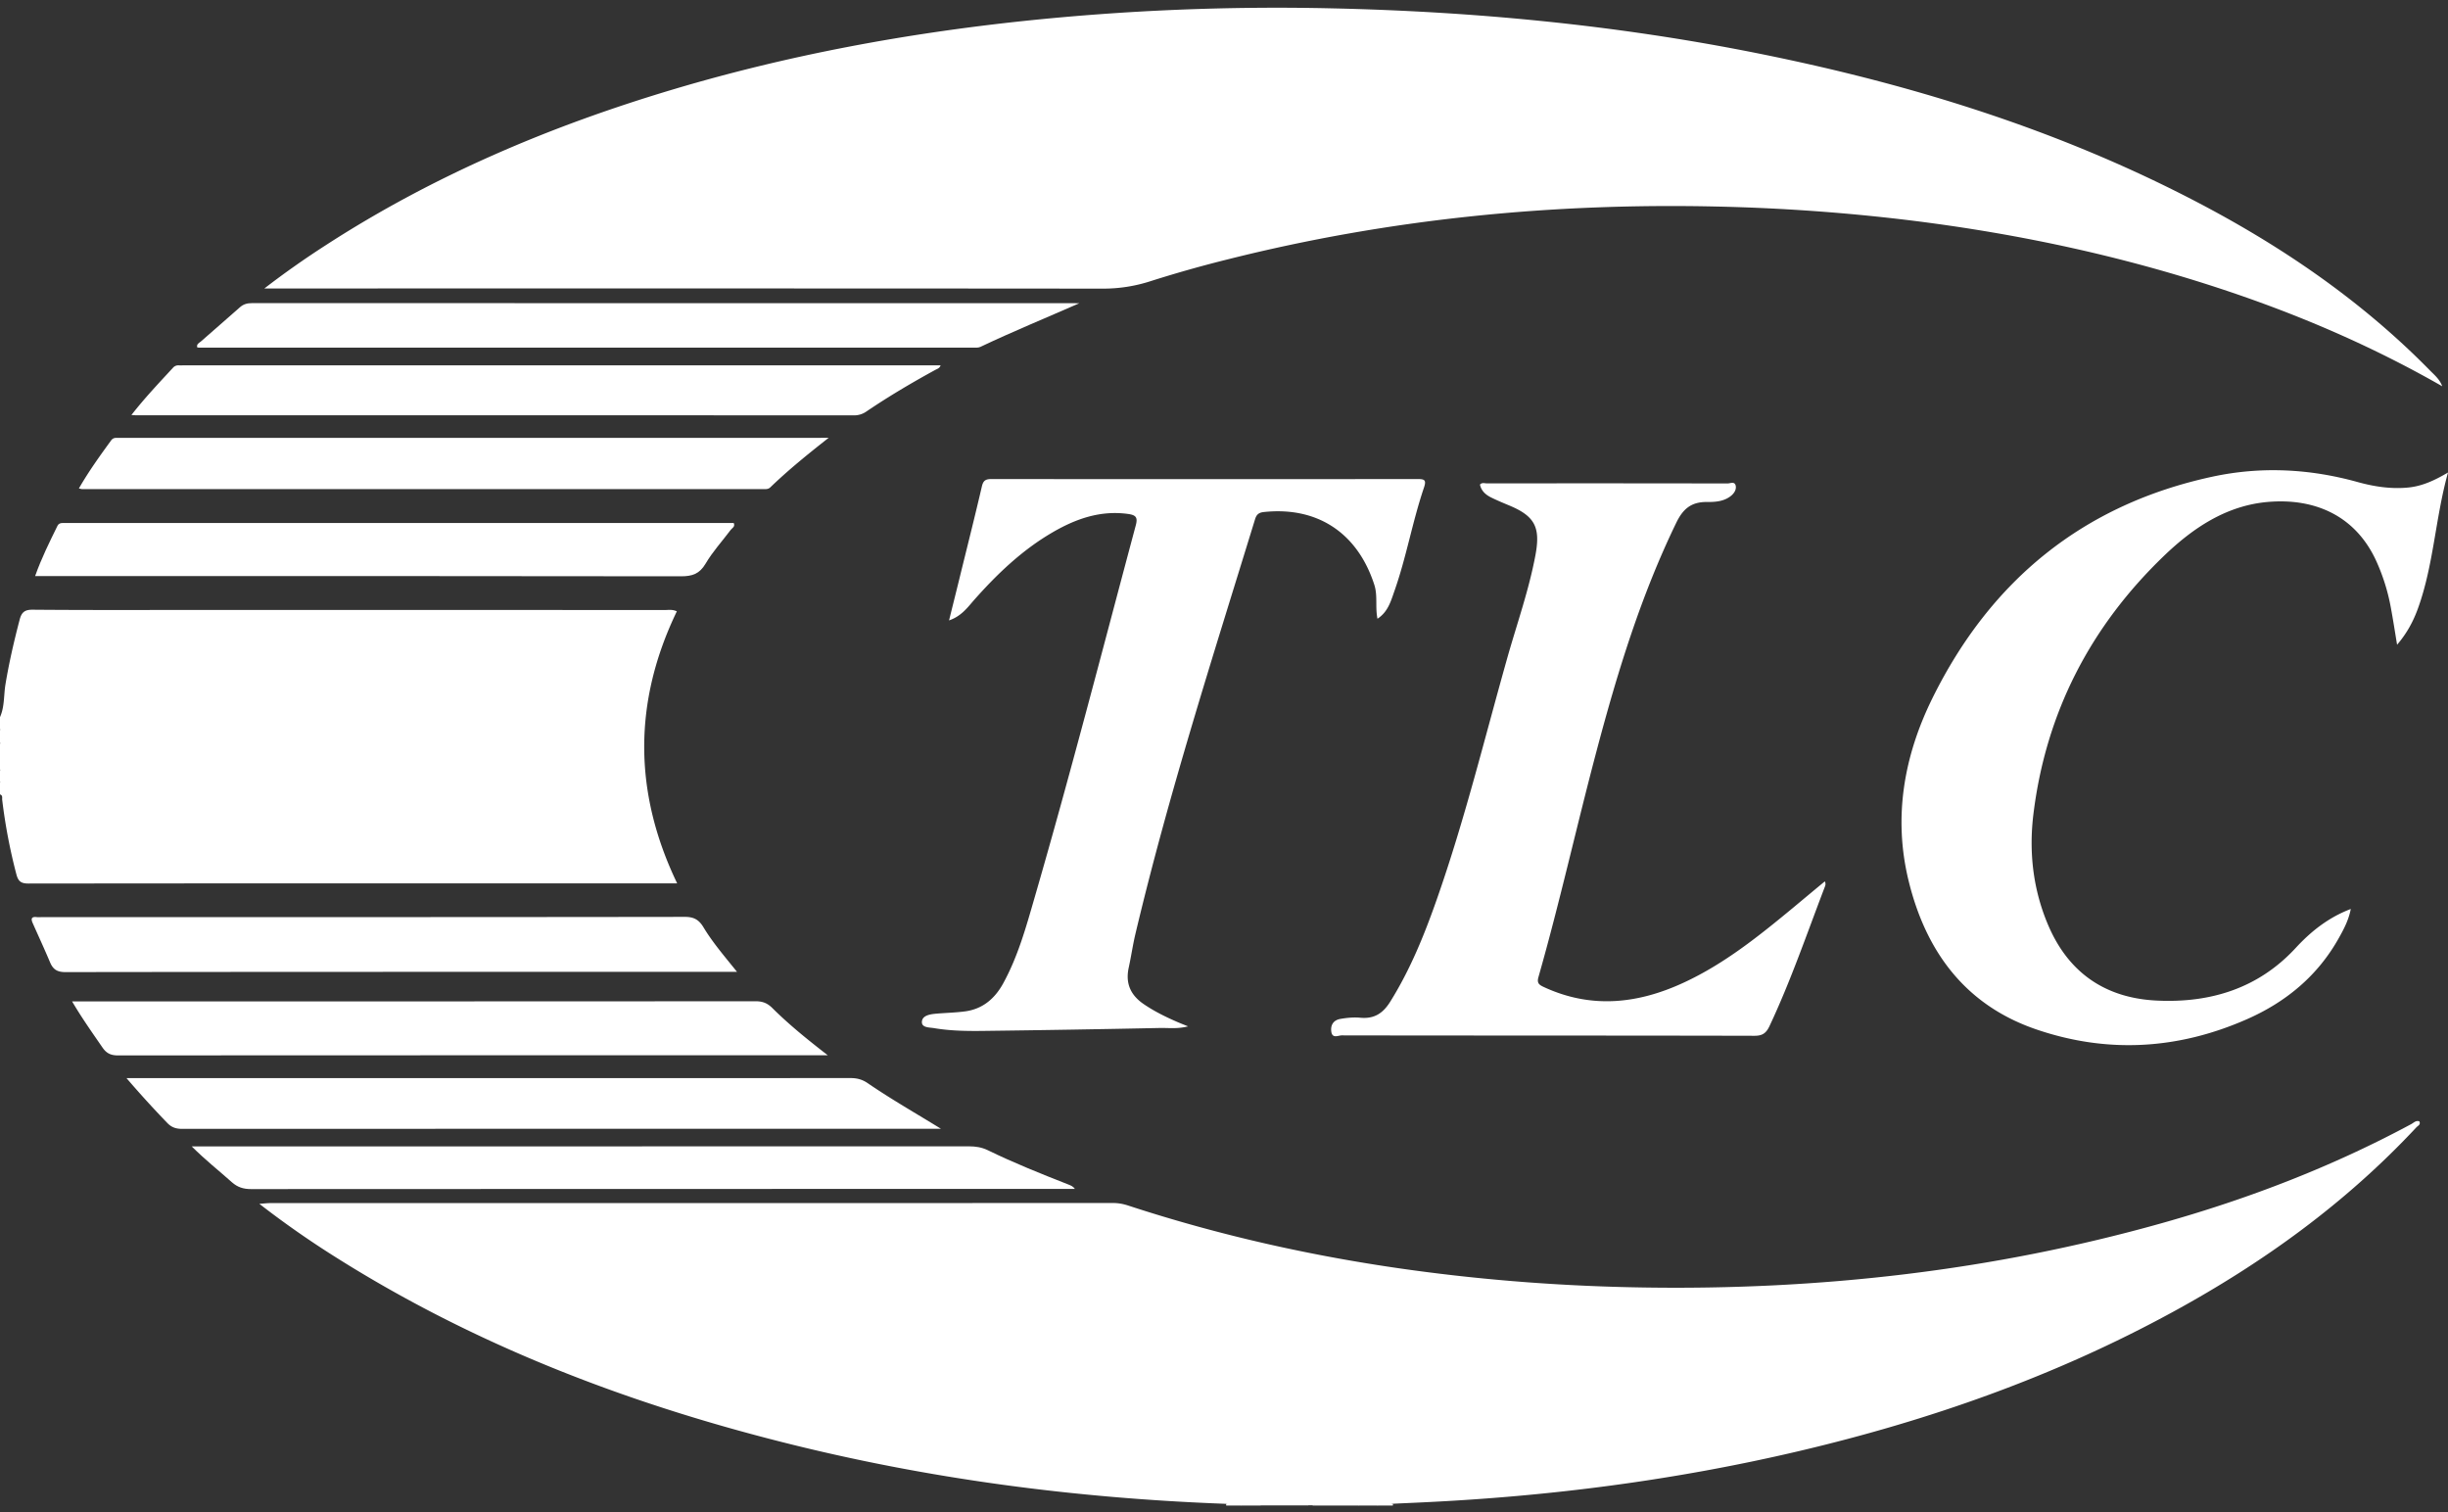 <svg width="170" height="105" viewBox="0 0 170 105" fill="none" xmlns="http://www.w3.org/2000/svg"><rect x="0" y="0" width="170" height="105" fill="#333333" stroke="none"/><g clip-path="url(#clip0_1754_5203)" fill="#fff"><path d="M85.141 104.424c-10.454-.386-20.776-1.734-30.926-4.311-10.876-2.756-21.254-6.742-30.805-12.752a65.693 65.693 0 01-5.4-3.769c.344-.022.55-.05.755-.05 19.513 0 39.02 0 58.533-.006.36 0 .698.062 1.042.174 6.413 2.102 12.971 3.561 19.657 4.478 5.338.732 10.699 1.13 16.087 1.213 12.228.196 24.269-1.152 36.065-4.472 6.004-1.689 11.802-3.914 17.307-6.877.166-.09.31-.263.549-.19.122.229-.095.307-.2.419-4.906 5.261-10.649 9.404-16.924 12.825-8.204 4.479-16.93 7.537-25.993 9.667-8.587 2.018-17.29 3.136-26.093 3.55-.687.034-1.37.061-2.057.095-.354.089-.72.022-1.08.039H94.32c-1.058.045-2.123-.084-3.176.067h-.266c-1.098-.151-2.2-.028-3.298-.067h-1.342c-.371-.011-.737.067-1.098-.033zM0 49.796c.322-.716.255-1.504.377-2.259.25-1.52.599-3.019.987-4.506.133-.509.343-.699.909-.693 3.925.033 7.844.017 11.768.017 10.705 0 21.41 0 32.114.005.26 0 .532-.056.848.09-3.016 6.256-3.033 12.534.022 18.89h-.643c-14.807 0-29.613-.005-44.414.012-.532 0-.71-.173-.837-.665a38.337 38.337 0 01-.976-5.127c-.022-.14.056-.33-.155-.397v-.805a1.38 1.38 0 000-.94v-1.743c.11-.358.11-.716 0-1.074v-.805z"/><path d="M87.536 104.412c.926 0 1.857-.011 2.783-.005.188 0 .404-.067.549.128h-3.326c-.045-.028-.056-.05-.045-.083.011-.023.022-.04.039-.04zm3.598.129c.537-.285 1.12-.089 1.68-.129.504-.033 1.014 0 1.524.006.039.028.05.056.033.084-.016.022-.028.039-.044.039h-3.193z"/><path d="M87.536 104.412c.01.04.01.084.005.129h-1.33c-.039-.022-.056-.05-.044-.073.01-.028.022-.039.038-.039l1.33-.017zm6.79.129a.31.31 0 01.012-.123c.443.006.886.011 1.33.011.033.028.044.056.033.078-.016.023-.028.034-.039.034h-1.336zM0 50.601c.21.358.194.716 0 1.073v-1.073z"/><path d="M86.206 104.424c.005.039.011.078.005.117h-1.064a.279.279 0 00-.005-.117h1.064zm9.451.117c.006-.039.006-.073.011-.112h1.065c0 .039-.006.073-.006.112h-1.07zM0 53.419c.2.313.227.626 0 .939v-.94zm169.6-26.596c-4.551-2.605-9.307-4.69-14.235-6.384-7.423-2.55-15.045-4.199-22.822-5.15-4.38-.53-8.77-.844-13.183-.944-11.508-.269-22.866.844-34.042 3.65a86.883 86.883 0 00-5.427 1.532 10.613 10.613 0 01-3.315.515c-19.091-.017-38.177-.011-57.269-.011h-.948a61.71 61.71 0 014.269-3.008c7.506-4.859 15.643-8.291 24.17-10.83 7.943-2.365 16.047-3.863 24.28-4.735A168.378 168.378 0 0192.507.58c9.823.218 19.579 1.146 29.231 3.058 10.571 2.097 20.81 5.217 30.433 10.187 6.087 3.142 11.713 6.95 16.547 11.869.333.341.71.643.881 1.13zm.4 5.988c-.886 3.187-.992 6.413-2.084 9.432-.321.883-.748 1.705-1.452 2.527-.15-.917-.277-1.733-.427-2.544a13.832 13.832 0 00-1.037-3.31c-1.413-3.047-4.163-4.338-7.478-4.064-2.899.24-5.222 1.8-7.251 3.751-5.094 4.898-8.198 10.869-9.063 17.941-.316 2.6-.033 5.166.992 7.615 1.425 3.41 4.03 5.16 7.611 5.322 3.681.168 7.007-.833 9.618-3.662 1.064-1.152 2.273-2.113 3.82-2.7-.145.755-.472 1.38-.815 1.99-1.464 2.633-3.665 4.456-6.37 5.652-4.778 2.114-9.69 2.41-14.634.727-4.934-1.677-7.689-5.4-8.892-10.343-1.075-4.417-.31-8.688 1.669-12.685 4.057-8.202 10.504-13.44 19.451-15.364 3.365-.721 6.736-.548 10.062.375 1.153.319 2.334.503 3.542.38.959-.1 1.807-.492 2.738-1.04zm-43.277 28.39c.078.162.044.263.005.37-1.241 3.242-2.367 6.535-3.847 9.682-.227.481-.482.671-1.036.671-9.557-.022-19.114-.01-28.67-.028-.245 0-.666.252-.727-.285-.055-.486.2-.788.643-.86.455-.079.931-.124 1.391-.079.954.084 1.558-.307 2.063-1.118 1.39-2.225 2.367-4.64 3.231-7.1 1.946-5.535 3.332-11.238 4.928-16.88.666-2.336 1.475-4.628 1.924-7.027.36-1.934-.039-2.706-1.824-3.45-.427-.178-.859-.357-1.275-.564-.36-.184-.659-.442-.754-.883.144-.168.333-.084.494-.084 5.565-.006 11.131-.006 16.696.005.189 0 .488-.162.566.14.066.269-.089.52-.305.705-.499.413-1.125.447-1.707.441-1.076-.005-1.647.481-2.112 1.443-2.456 5.06-4.091 10.399-5.527 15.816-1.392 5.239-2.561 10.533-4.047 15.744-.116.413.061.53.372.676 3.303 1.532 6.546 1.174 9.75-.318 2.805-1.303 5.195-3.226 7.562-5.183.731-.61 1.463-1.219 2.206-1.834zm-60.817-18.12c.3-1.213.582-2.33.854-3.45.482-1.95.97-3.896 1.424-5.847.094-.414.26-.52.666-.52 9.867.011 19.734.011 29.601 0 .483 0 .61.073.438.587-.803 2.365-1.225 4.842-2.056 7.195-.244.694-.444 1.443-1.175 1.918-.167-.822.027-1.605-.222-2.365-1.164-3.6-3.958-5.445-7.684-5.043-.354.04-.498.19-.593.492-2.938 9.566-6.009 19.093-8.32 28.843-.178.76-.288 1.532-.455 2.298-.238 1.09.122 1.906 1.037 2.533.737.503 1.53.894 2.345 1.246.194.084.393.162.737.302-.748.19-1.358.1-1.957.112-4.03.084-8.066.151-12.096.201-1.197.017-2.394.011-3.58-.19-.333-.056-.871-.022-.849-.442.022-.43.543-.52.943-.558.681-.062 1.369-.073 2.05-.163 1.215-.162 2.057-.872 2.64-1.923 1.03-1.867 1.596-3.913 2.183-5.943 2.49-8.587 4.723-17.242 7.035-25.88.15-.553.017-.715-.521-.794-1.924-.268-3.631.33-5.255 1.275-2.135 1.241-3.897 2.935-5.522 4.78-.443.52-.87 1.063-1.668 1.336zm-8.421 30.196h-.87c-16.137 0-32.268 0-48.405.011-.493 0-.804-.128-1.092-.547-.704-1.023-1.42-2.03-2.112-3.204h.732c15.582 0 31.16 0 46.742-.011.482 0 .815.134 1.158.475 1.153 1.146 2.412 2.164 3.847 3.276zm-6.302-5.792h-.765c-15.289 0-30.583-.005-45.872.017-.549 0-.848-.168-1.059-.654-.388-.923-.81-1.834-1.214-2.745-.133-.296-.1-.464.277-.42.133.017.266 0 .4 0 14.873 0 29.74.006 44.613-.016.604 0 .959.184 1.275.698.643 1.074 1.469 2.03 2.345 3.12zm-42.397 7.38h.87c16.47 0 32.94 0 49.415-.005.437 0 .803.094 1.175.346 1.64 1.124 3.37 2.108 5.1 3.176h-.621c-17.357 0-34.713 0-52.075.005-.427 0-.737-.1-1.042-.419a71.14 71.14 0 01-2.822-3.103zm.338-46.045c.948-1.214 1.93-2.243 2.888-3.282a.485.485 0 01.41-.168c.111.005.222 0 .333 0h52.563c-.067.207-.239.246-.372.318-1.635.895-3.237 1.84-4.778 2.885a1.465 1.465 0 01-.86.269c-16.596-.006-33.199-.006-49.796-.006-.083.006-.166-.006-.388-.017zm48.422 1.581c-1.497 1.175-2.822 2.254-4.052 3.439-.15.145-.322.123-.5.123H5.71c-.06 0-.116-.023-.232-.045.681-1.185 1.457-2.264 2.24-3.338a.395.395 0 01.337-.173H56.87c.15-.006.305-.006.676-.006z"/><path d="M74.947 21.06c-2.3 1.011-4.606 1.956-6.857 3.024-.15.073-.344.056-.521.056H13.842c-.044 0-.089-.006-.139-.011-.083-.235.128-.314.244-.414.899-.794 1.813-1.577 2.711-2.376.25-.224.516-.29.843-.29 19.041.005 38.077.005 57.12.005.105.005.215.005.326.005zM2.44 40c.443-1.252.997-2.358 1.546-3.477.083-.173.216-.207.377-.207h46.592c.111.269-.11.347-.205.47-.587.783-1.258 1.515-1.751 2.354-.422.715-.926.878-1.708.878C32.596 39.995 17.906 40 3.21 40h-.77zm10.875 39.606h.915c17.695 0 35.384 0 53.078-.005.45 0 .865.067 1.275.262 1.835.895 3.725 1.65 5.621 2.393.156.062.316.123.444.302h-.688c-18.847 0-37.69 0-56.537.011-.521 0-.926-.128-1.32-.475-.88-.788-1.818-1.52-2.788-2.488z"/></g><defs><clipPath id="clip0_1754_5203"><path fill="#fff" transform="translate(0 .541)" d="M0 0h170v104H0z"/></clipPath></defs></svg>